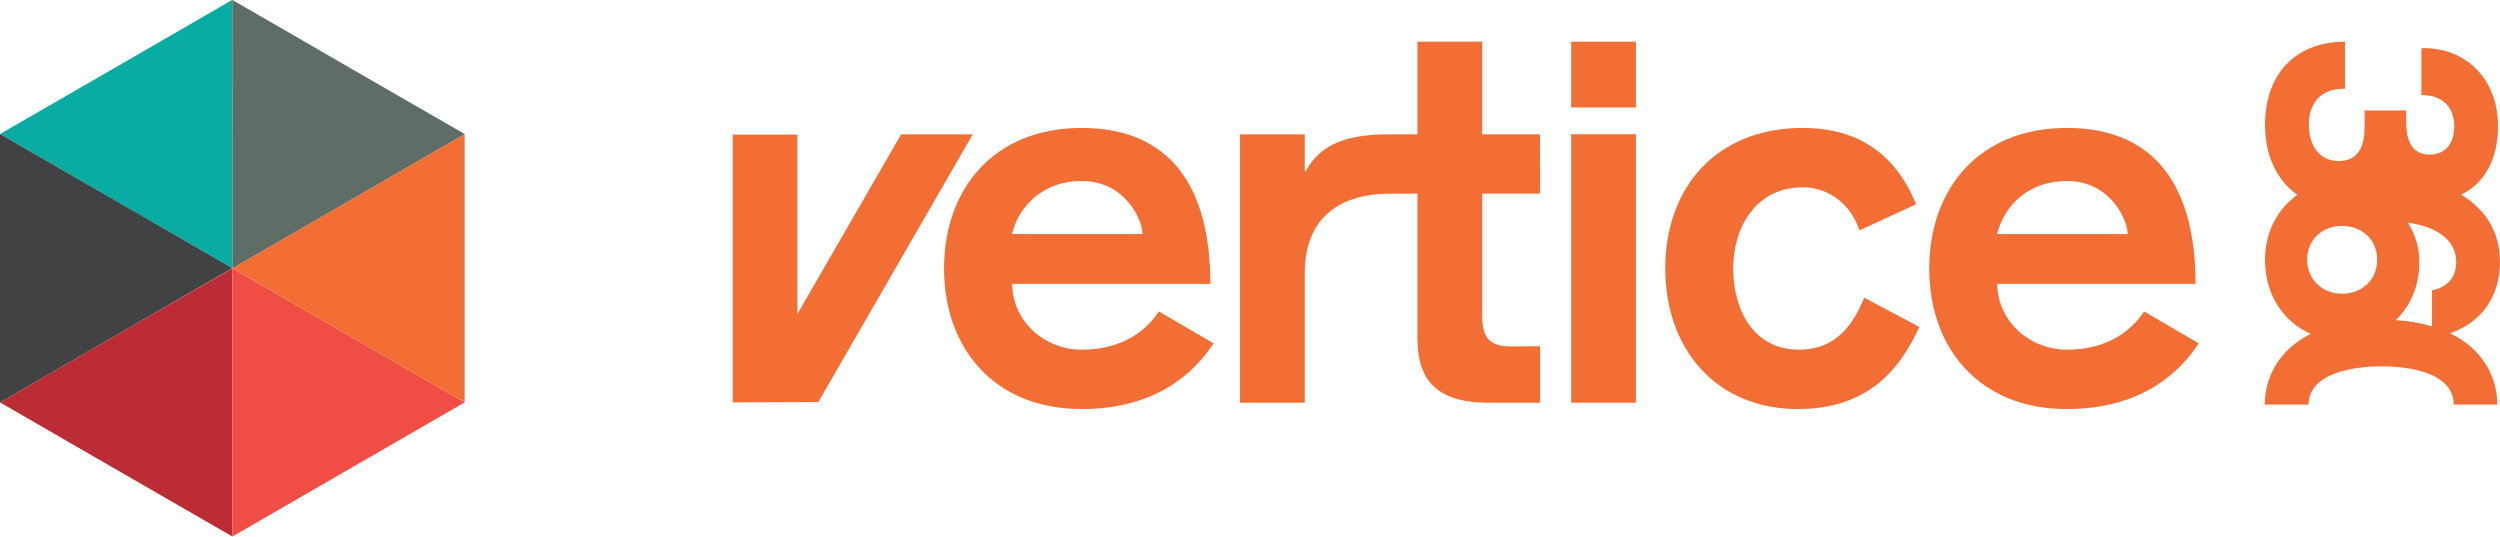 <?xml version="1.0" encoding="UTF-8"?>
<svg xmlns="http://www.w3.org/2000/svg" xmlns:xlink="http://www.w3.org/1999/xlink" width="85.04pt" height="18.25pt" viewBox="0 0 85.04 18.25" version="1.1">
<defs>
<clipPath id="clip1">
  <path d="M 77 1 L 85.039 1 L 85.039 14 L 77 14 Z M 77 1 "/>
</clipPath>
<clipPath id="clip2">
  <path d="M 0 9 L 8 9 L 8 18.25 L 0 18.25 Z M 0 9 "/>
</clipPath>
<clipPath id="clip3">
  <path d="M 7 9 L 16 9 L 16 18.25 L 7 18.25 Z M 7 9 "/>
</clipPath>
</defs>
<g id="surface1">
<path style=" stroke:none;fill-rule:nonzero;fill:rgb(95.299%,43.1%,20.399%);fill-opacity:1;" d="M 53.445 13.699 L 55.648 13.699 L 55.648 4.566 L 53.445 4.566 L 53.445 13.699 "/>
<path style=" stroke:none;fill-rule:nonzero;fill:rgb(95.299%,43.1%,20.399%);fill-opacity:1;" d="M 53.445 3.656 L 55.648 3.656 L 55.648 1.418 L 53.445 1.418 L 53.445 3.656 "/>
<path style=" stroke:none;fill-rule:nonzero;fill:rgb(95.299%,43.1%,20.399%);fill-opacity:1;" d="M 61.195 11.895 C 59.66 11.895 58.957 10.559 58.957 9.133 C 58.957 7.707 59.75 6.371 61.32 6.371 C 62.184 6.371 62.961 6.934 63.25 7.836 L 65.18 6.949 C 64.621 5.578 63.535 4.352 61.32 4.352 C 58.359 4.352 56.645 6.406 56.645 9.133 C 56.645 11.855 58.359 13.914 61.156 13.914 C 63.633 13.914 64.676 12.453 65.289 11.121 L 63.414 10.125 C 63.07 10.957 62.512 11.895 61.195 11.895 "/>
<path style=" stroke:none;fill-rule:nonzero;fill:rgb(95.299%,43.1%,20.399%);fill-opacity:1;" d="M 70.301 11.895 C 69.109 11.895 67.973 11.012 67.934 9.656 L 74.684 9.656 C 74.684 6.391 73.348 4.352 70.301 4.352 C 67.34 4.352 65.625 6.406 65.625 9.133 C 65.625 11.855 67.34 13.914 70.301 13.914 C 72.789 13.914 74.105 12.727 74.793 11.68 L 72.934 10.594 C 72.719 10.902 72.031 11.895 70.301 11.895 M 70.301 6.156 C 71.781 6.156 72.375 7.473 72.375 7.961 L 67.934 7.961 C 68.168 6.984 69.02 6.156 70.301 6.156 "/>
<path style=" stroke:none;fill-rule:nonzero;fill:rgb(95.299%,43.1%,20.399%);fill-opacity:1;" d="M 36.789 11.895 C 35.598 11.895 34.461 11.012 34.426 9.656 L 41.172 9.656 C 41.172 6.391 39.84 4.352 36.789 4.352 C 33.828 4.352 32.113 6.406 32.113 9.133 C 32.113 11.855 33.828 13.914 36.789 13.914 C 39.281 13.914 40.594 12.727 41.281 11.68 L 39.422 10.594 C 39.207 10.902 38.52 11.895 36.789 11.895 M 36.789 6.156 C 38.27 6.156 38.863 7.473 38.863 7.961 L 34.426 7.961 C 34.656 6.984 35.508 6.156 36.789 6.156 "/>
<path style=" stroke:none;fill-rule:nonzero;fill:rgb(95.299%,43.1%,20.399%);fill-opacity:1;" d="M 52.387 6.586 L 52.383 4.57 L 50.418 4.57 L 50.418 1.418 L 48.215 1.418 L 48.215 4.57 L 47.234 4.57 C 45.949 4.57 44.941 4.832 44.414 5.828 L 44.383 5.828 L 44.383 4.57 L 42.18 4.57 L 42.18 13.699 L 44.383 13.699 L 44.383 9.277 C 44.383 7.293 45.734 6.59 47.23 6.59 L 48.215 6.586 L 48.215 11.5 C 48.215 12.887 48.828 13.699 50.633 13.699 L 52.387 13.699 L 52.387 11.777 L 51.41 11.785 C 50.562 11.785 50.418 11.391 50.418 10.664 L 50.418 6.586 "/>
<path style=" stroke:none;fill-rule:nonzero;fill:rgb(95.299%,43.1%,20.399%);fill-opacity:1;" d="M 30.652 4.57 L 27.125 10.68 L 27.125 4.578 L 24.926 4.578 L 24.926 13.688 L 27.836 13.676 L 33.09 4.57 "/>
<g clip-path="url(#clip1)" clip-rule="nonzero">
<path style=" stroke:none;fill-rule:nonzero;fill:rgb(95.299%,43.1%,20.399%);fill-opacity:1;" d="M 83.34 11.336 C 84.398 10.977 85.039 10.09 85.039 8.914 C 85.039 7.914 84.57 7.133 83.719 6.621 C 84.422 6.285 84.973 5.531 84.973 4.293 C 84.973 2.73 83.93 1.637 82.441 1.637 L 82.367 1.637 L 82.367 3.238 L 82.441 3.238 C 82.922 3.238 83.484 3.516 83.484 4.293 C 83.484 4.895 83.172 5.258 82.648 5.258 C 82.109 5.258 81.848 4.887 81.848 4.125 L 81.848 3.758 L 80.434 3.758 L 80.434 4.312 C 80.434 5.098 80.145 5.477 79.547 5.477 C 78.93 5.477 78.539 4.992 78.539 4.238 C 78.539 3.484 78.969 3.027 79.691 3.02 L 79.766 3.02 L 79.766 1.418 L 79.688 1.418 C 78.059 1.457 77.047 2.539 77.047 4.246 C 77.047 5.375 77.508 6.172 78.145 6.629 C 77.363 7.195 77.047 8.031 77.047 8.836 C 77.047 10.012 77.66 10.949 78.605 11.355 C 77.523 11.895 77.07 12.809 77.039 13.684 L 77.039 13.762 L 78.527 13.762 L 78.531 13.695 C 78.617 12.551 80.438 12.461 80.996 12.461 C 81.711 12.461 83.383 12.582 83.465 13.695 L 83.469 13.762 L 84.949 13.762 L 84.949 13.684 C 84.918 12.797 84.449 11.871 83.34 11.336 M 82.789 9.859 L 82.727 9.871 L 82.727 11.102 C 82.367 10.992 81.957 10.918 81.492 10.891 C 81.996 10.414 82.297 9.723 82.297 8.914 C 82.297 8.43 82.156 7.949 81.902 7.574 C 82.953 7.719 83.551 8.203 83.551 8.914 C 83.551 9.406 83.266 9.762 82.789 9.859 Z M 79.668 7.684 C 80.359 7.684 80.863 8.168 80.863 8.836 C 80.863 9.504 80.359 9.992 79.668 9.992 C 78.988 9.992 78.48 9.492 78.48 8.836 C 78.48 8.168 78.98 7.684 79.668 7.684 "/>
</g>
<path style=" stroke:none;fill-rule:nonzero;fill:rgb(3.499%,67.499%,63.499%);fill-opacity:1;" d="M 3.949 2.281 L 7.902 -0.004 L 7.906 4.559 L 7.906 9.125 L 3.953 6.844 L 0 4.559 "/>
<g clip-path="url(#clip2)" clip-rule="nonzero">
<path style=" stroke:none;fill-rule:nonzero;fill:rgb(73.7%,17.299%,20.799%);fill-opacity:1;" d="M 3.949 15.969 L 0 13.688 L 3.949 11.402 L 7.906 9.125 L 7.902 13.688 L 7.906 18.25 "/>
</g>
<g clip-path="url(#clip3)" clip-rule="nonzero">
<path style=" stroke:none;fill-rule:nonzero;fill:rgb(94.099%,30.6%,26.7%);fill-opacity:1;" d="M 11.855 15.969 L 7.906 18.25 L 7.902 13.688 L 7.906 9.125 L 15.805 13.688 "/>
</g>
<path style=" stroke:none;fill-rule:nonzero;fill:rgb(95.299%,43.1%,20.399%);fill-opacity:1;" d="M 15.805 9.125 L 15.805 13.688 L 7.906 9.125 L 11.855 6.844 L 15.805 4.559 "/>
<path style=" stroke:none;fill-rule:nonzero;fill:rgb(25.099%,25.899%,26.7%);fill-opacity:1;" d="M 0 9.121 L 0 4.559 L 3.953 6.84 L 7.902 9.121 L 3.949 11.402 L 0 13.688 "/>
<path style=" stroke:none;fill-rule:nonzero;fill:rgb(36.862%,43.137%,39.999%);fill-opacity:1;" d="M 11.855 2.281 L 15.805 4.559 L 11.855 6.844 L 7.906 9.125 L 7.906 4.559 L 7.902 -0.004 "/>
</g>
</svg>
